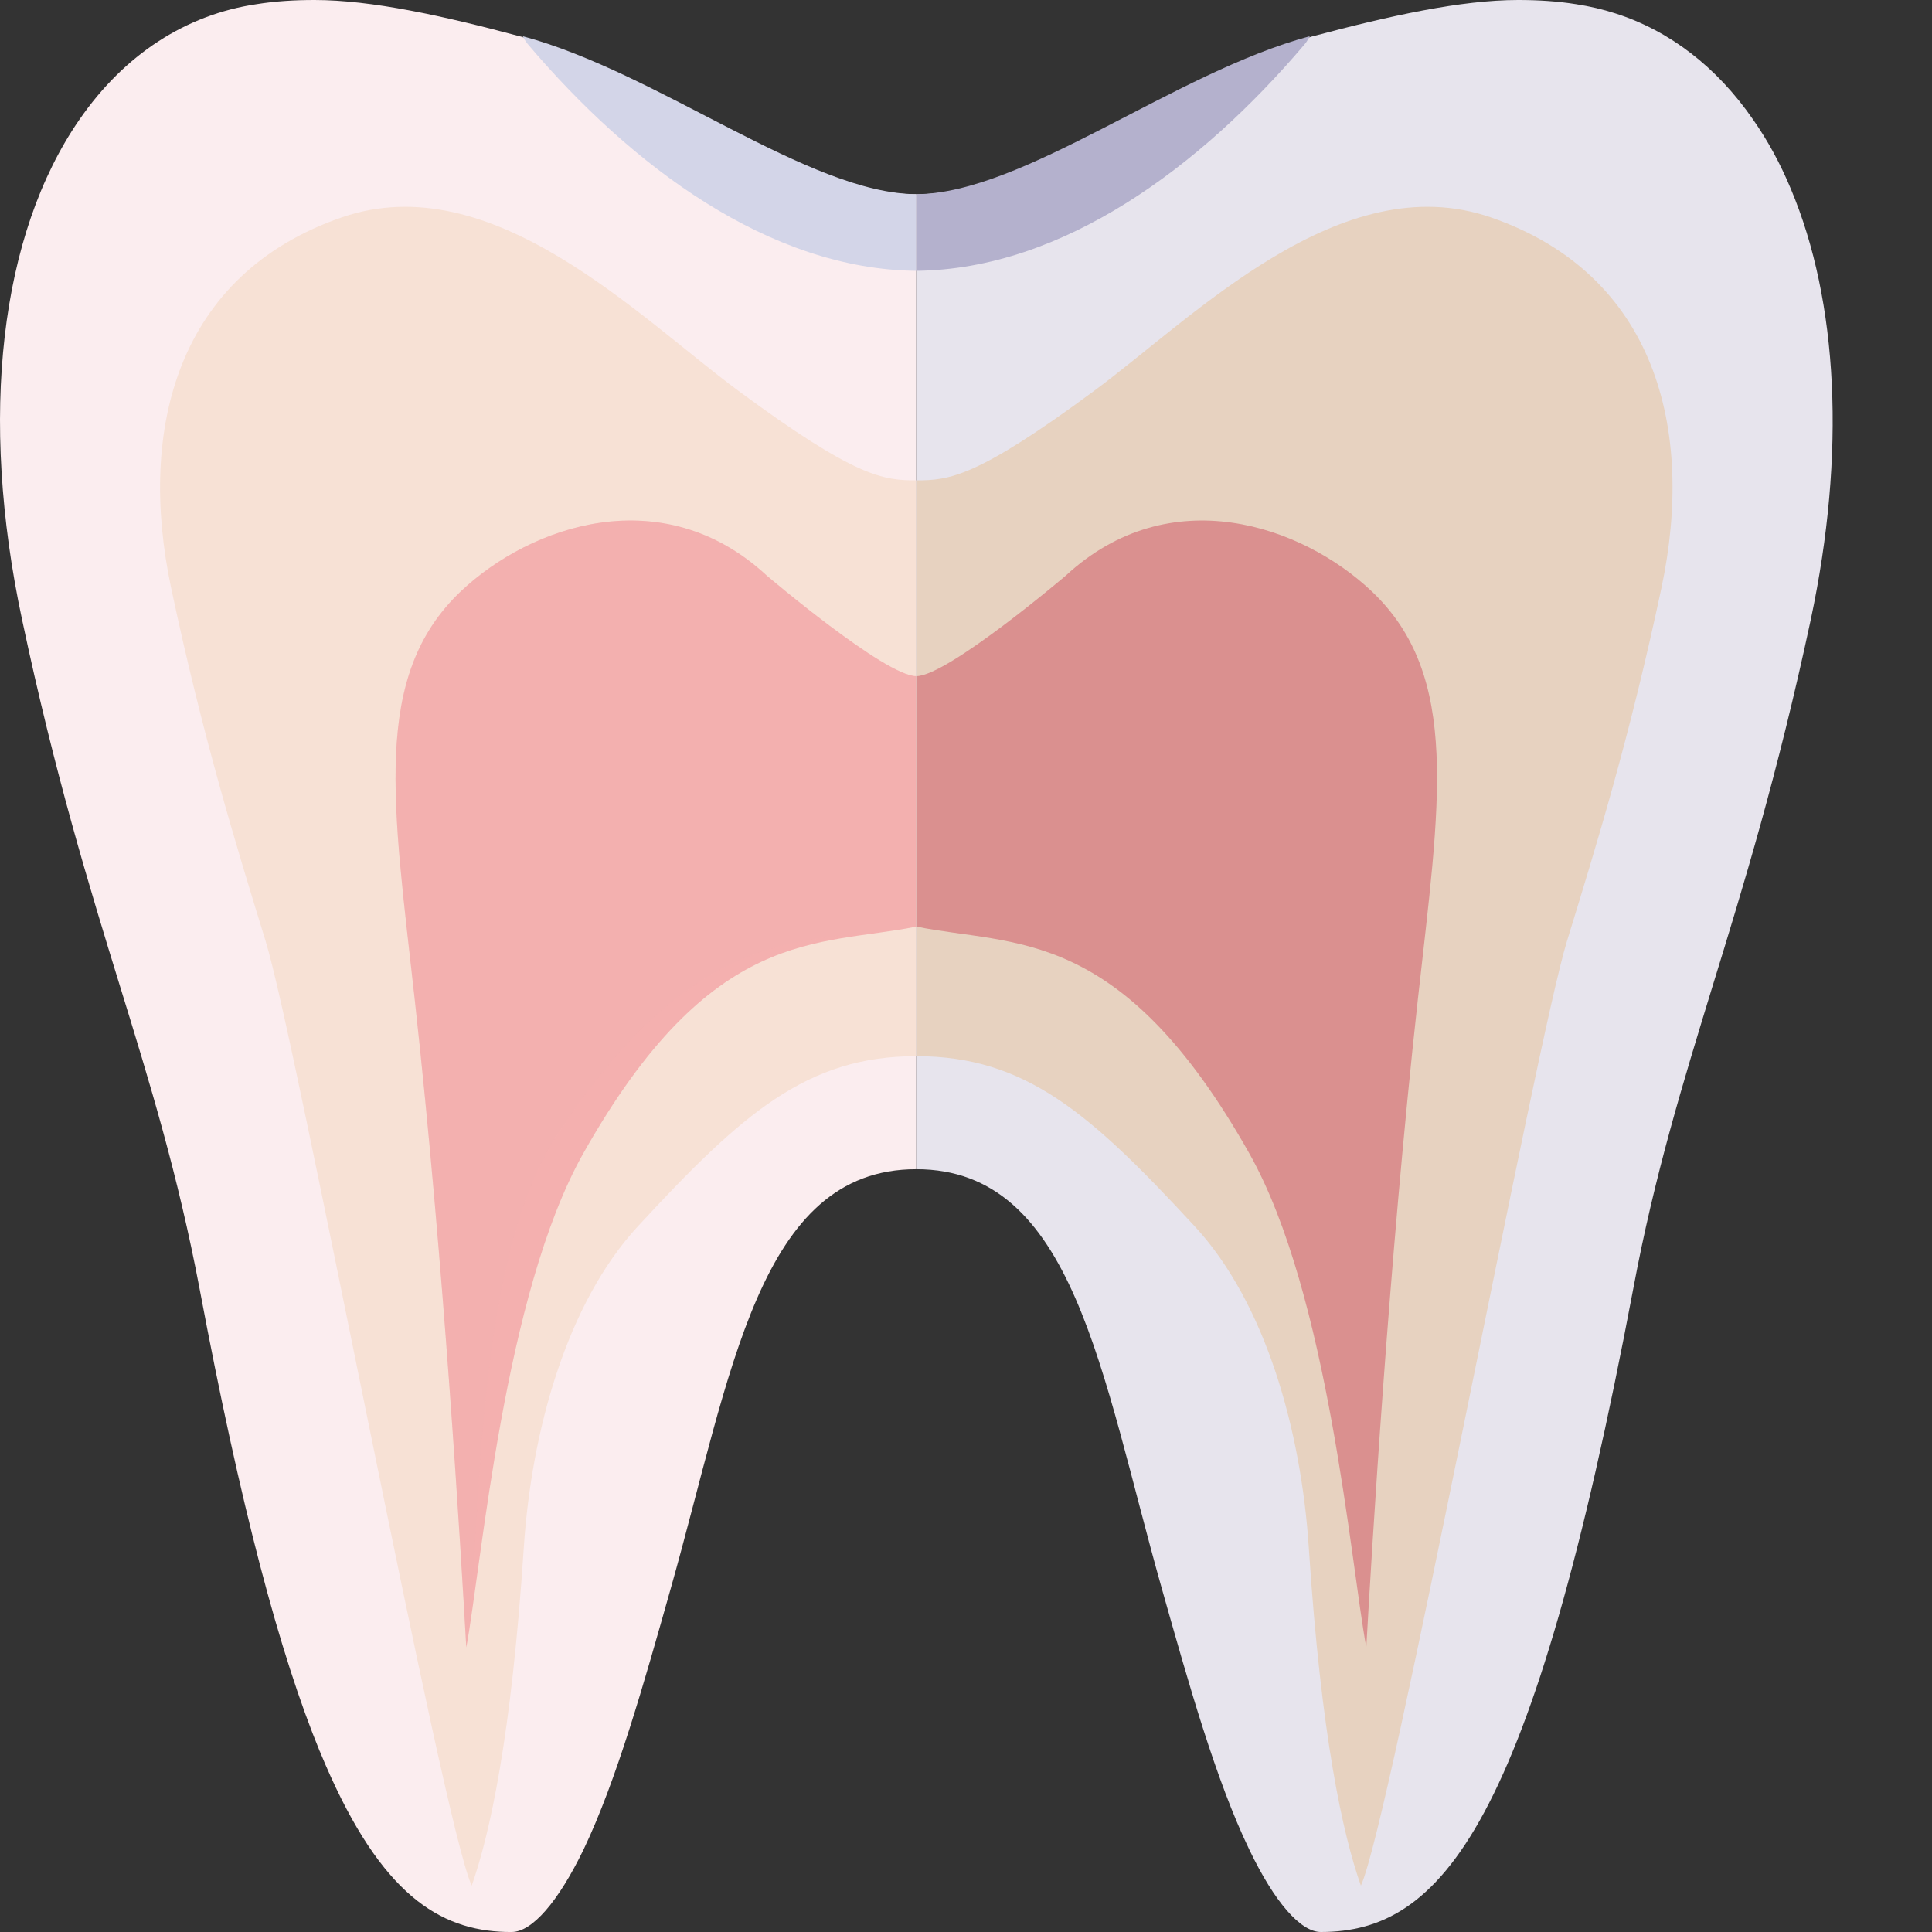 <?xml version="1.0" encoding="iso-8859-1"?>

<!DOCTYPE svg PUBLIC "-//W3C//DTD SVG 1.1//EN" "http://www.w3.org/Graphics/SVG/1.1/DTD/svg11.dtd">
<!-- Uploaded to: SVG Repo, www.svgrepo.com, Generator: SVG Repo Mixer Tools -->
<svg height="800px" width="800px" version="1.1" id="_x36_" xmlns="http://www.w3.org/2000/svg" xmlns:xlink="http://www.w3.org/1999/xlink" 
	 viewBox="0 0 512 512"  xml:space="preserve">
<rect x="0" y="0" width="512" height="512" fill="#333333" stroke="none"/>
<g>
	<path style="fill:#FBEDEF;" d="M242.821,51.47v258.379c-41.795,0-48.932,54.086-65.111,111.267
		c-7.058,24.981-14.275,50.676-23.078,69.075C147.892,504.069,140.992,512,135.599,512c-1.031,0-2.062,0-3.092-0.079
		c-17.686-1.031-32.912-11.816-47.663-47.584c0-0.079,0-0.159-0.079-0.159c-10.627-25.854-21.016-64.872-31.881-122.686
		c-5.71-30.136-13.165-54.483-21.095-80.178c-8.089-26.251-17.209-55.911-25.933-97.071c-11.499-53.849-5.869-102.146,15.227-132.6
		C32.977,14.434,49.235,3.886,67.951,1.11C72.868,0.317,78.023,0,83.336,0c15.147,0,34.181,4.203,54.325,9.596
		c0.317,0.079,0.714,0.159,1.031,0.318c35.688,9.993,74.944,41.318,103.257,41.556H242.821z"/>
	<path style="fill:#F7E1D5;" d="M125.006,499.723c-7.838-17.102-46.349-223.472-54.612-250.315
		c-7.813-25.376-16.666-54.128-25.037-93.586c-8.979-42.33,1.677-83.126,45.143-98.191c39.865-13.817,78.741,26.395,105.165,45.924
		c31.097,22.982,38.404,23.745,47.163,23.745v152.594c-28.971,0-46.152,15.175-73.779,45.088
		c-18.875,20.436-28.218,54.251-30.238,85.158C135.533,460.309,129.771,486.214,125.006,499.723z"/>
	<path style="fill:#F4B0AF;" d="M123.573,436.559c-1.464-25.749-5.943-101.786-13.647-171.538
		c-5.723-51.811-11.618-85.836,12.3-108.407c18.344-17.311,53.395-29.645,81.019-4.042c0,0,31.299,26.612,39.583,26.612v66.37
		c-25.957,5.274-54.169-0.419-88.262,60.129C133.511,343.076,127.721,414.311,123.573,436.559z"/>
	<path style="fill:#D3D5E8;" d="M242.821,51.47v20.302c-38.939-0.396-75.42-27.678-102.781-59.876
		c-0.555-0.635-0.952-1.269-1.348-1.983c-0.079-0.079-0.079-0.238-0.159-0.318C174.538,19.271,214.271,51.231,242.821,51.47z"/>
	<path style="opacity:0.2;fill:#F4B0AF;" d="M123.573,436.559c-1.464-25.749-5.943-101.786-13.647-171.538
		c-5.723-51.811-11.618-85.836,12.3-108.407c18.344-17.311,53.395-29.645,81.019-4.042c0,0,31.299,26.612,39.583,26.612v66.37
		c-25.957,5.274-55.922-4.383-94.999,54.907C124.213,336.292,127.721,414.311,123.573,436.559z"/>
	<path style="fill:#E7E4ED;" d="M479.867,164.243c-8.803,41.16-17.923,70.82-26.013,97.071
		c-7.851,25.695-15.385,50.042-21.016,80.178C405.953,484.084,382.082,512,350.043,512c-5.393,0-12.292-7.931-18.954-21.809
		c-8.882-18.4-16.099-44.095-23.157-69.075c-16.179-57.18-23.316-111.267-65.111-111.267V51.47h0.872
		c28.312-0.238,67.569-31.564,103.257-41.556c0.317-0.159,0.714-0.238,1.031-0.318C368.204,4.203,387.158,0,402.305,0
		c5.314,0,10.469,0.317,15.385,1.11c3.569,0.555,7.058,1.349,10.469,2.459c14.354,4.599,26.805,14.196,36.402,28.074
		c3.886,5.552,7.217,11.658,9.993,18.32C487.163,79.861,489.225,120.148,479.867,164.243z"/>
	<path style="fill:#E7D2C0;" d="M360.65,499.723c7.838-17.102,46.349-223.472,54.612-250.315
		c7.813-25.376,16.665-54.128,25.037-93.586c8.979-42.33-1.677-83.126-45.143-98.191c-39.865-13.817-78.74,26.395-105.165,45.924
		c-31.097,22.982-38.404,23.745-47.163,23.745v152.594c28.971,0,46.152,15.175,73.779,45.088
		c18.875,20.436,28.218,54.251,30.238,85.158C350.123,460.309,355.885,486.214,360.65,499.723z"/>
	<path style="fill:#DA908F;" d="M362.082,436.559c1.464-25.749,5.943-101.786,13.647-171.538
		c5.723-51.811,11.618-85.836-12.3-108.407c-18.344-17.311-53.395-29.645-81.019-4.042c0,0-31.299,26.612-39.583,26.612v66.37
		c25.957,5.274,54.169-0.419,88.262,60.129C352.145,343.076,357.935,414.311,362.082,436.559z"/>
	<path style="fill:#B4B1CD;" d="M347.108,9.596c-0.079,0.079-0.079,0.238-0.159,0.318c-0.396,0.713-0.793,1.348-1.348,1.983
		c-27.361,32.198-63.841,59.48-102.781,59.876V51.47C271.371,51.231,311.103,19.271,347.108,9.596z"/>
</g>
</svg>